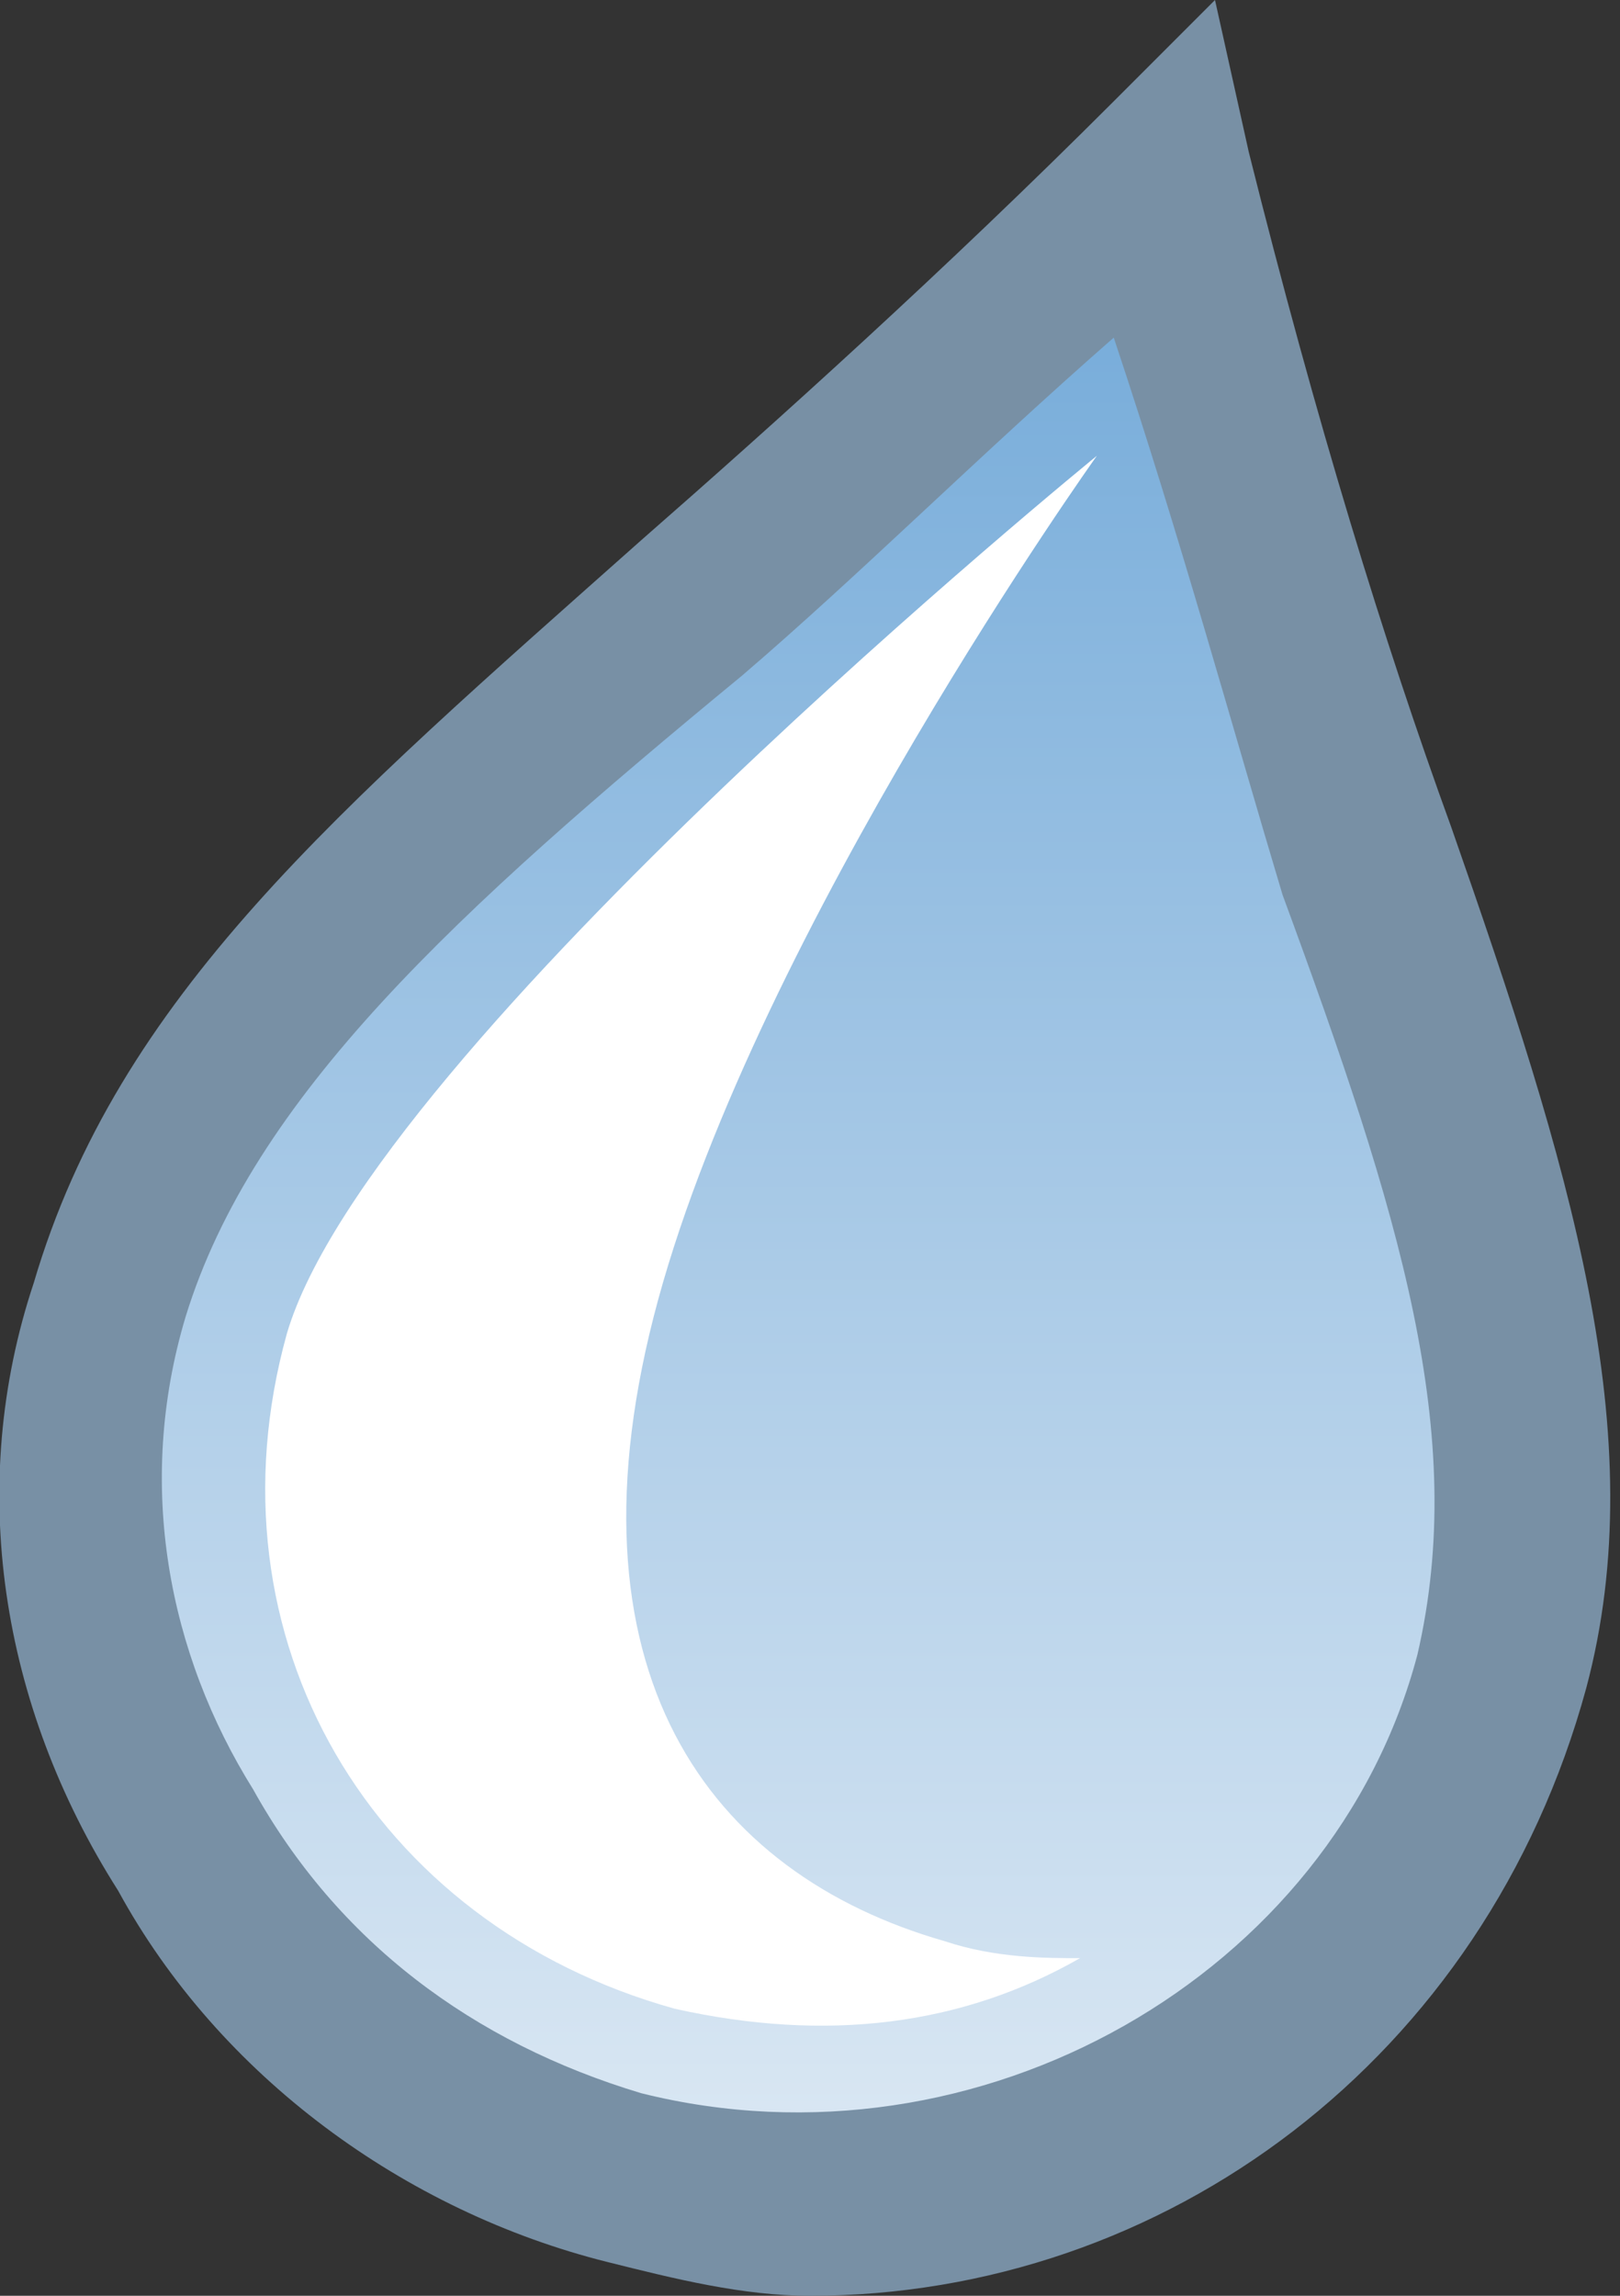 <svg version="1" xmlns="http://www.w3.org/2000/svg" viewBox="0 0 9.6 13.6"><rect x="0" y="0" width="9.6" height="13.6" fill="#333333" stroke="none"/><linearGradient id="a" gradientUnits="userSpaceOnUse" x1="4.785" y1="13.064" x2="4.785" y2=".99"><stop offset="0" stop-color="#dde9f4"/><stop offset="1" stop-color="#70a8d8"/></linearGradient><path d="M6.9 1c1 4.3 2.6 6.7 2 8.9-.6 2.3-3 3.6-5.3 3-2.2-.6-3.6-2.9-3-5.2.7-2.2 3.1-3.5 6.3-6.7z" fill-rule="evenodd" clip-rule="evenodd" fill="url(#a)"/><path d="M4.8 13.6c-.4 0-.8-.1-1.2-.2-1.2-.3-2.3-1.1-2.9-2.2C0 10.1-.2 8.8.2 7.6.7 5.9 2 4.8 3.8 3.2c.8-.7 1.8-1.6 2.8-2.6l.6-.6.2.9c.4 1.6.8 2.9 1.2 4 .7 2 1.2 3.6.8 5.1-.6 2.2-2.5 3.6-4.6 3.6zM6.6 2c-.8.7-1.5 1.4-2.2 2-1.7 1.4-2.9 2.5-3.3 3.8-.3 1-.1 2 .4 2.8.5.9 1.3 1.5 2.3 1.8 2 .5 4.1-.7 4.6-2.6.3-1.3-.1-2.6-.8-4.5-.3-1-.6-2.1-1-3.3z" fill="#7890a5"/><path d="M3.9 7.7c-.6 2.2.3 3.4 1.7 3.8.3.1.6.1.8.1-.7.4-1.5.5-2.4.3-1.8-.5-2.8-2.2-2.3-4 .5-1.7 4.8-5.2 4.8-5.2s-2 2.8-2.6 5z" fill-rule="evenodd" clip-rule="evenodd" fill="#fff"/></svg>